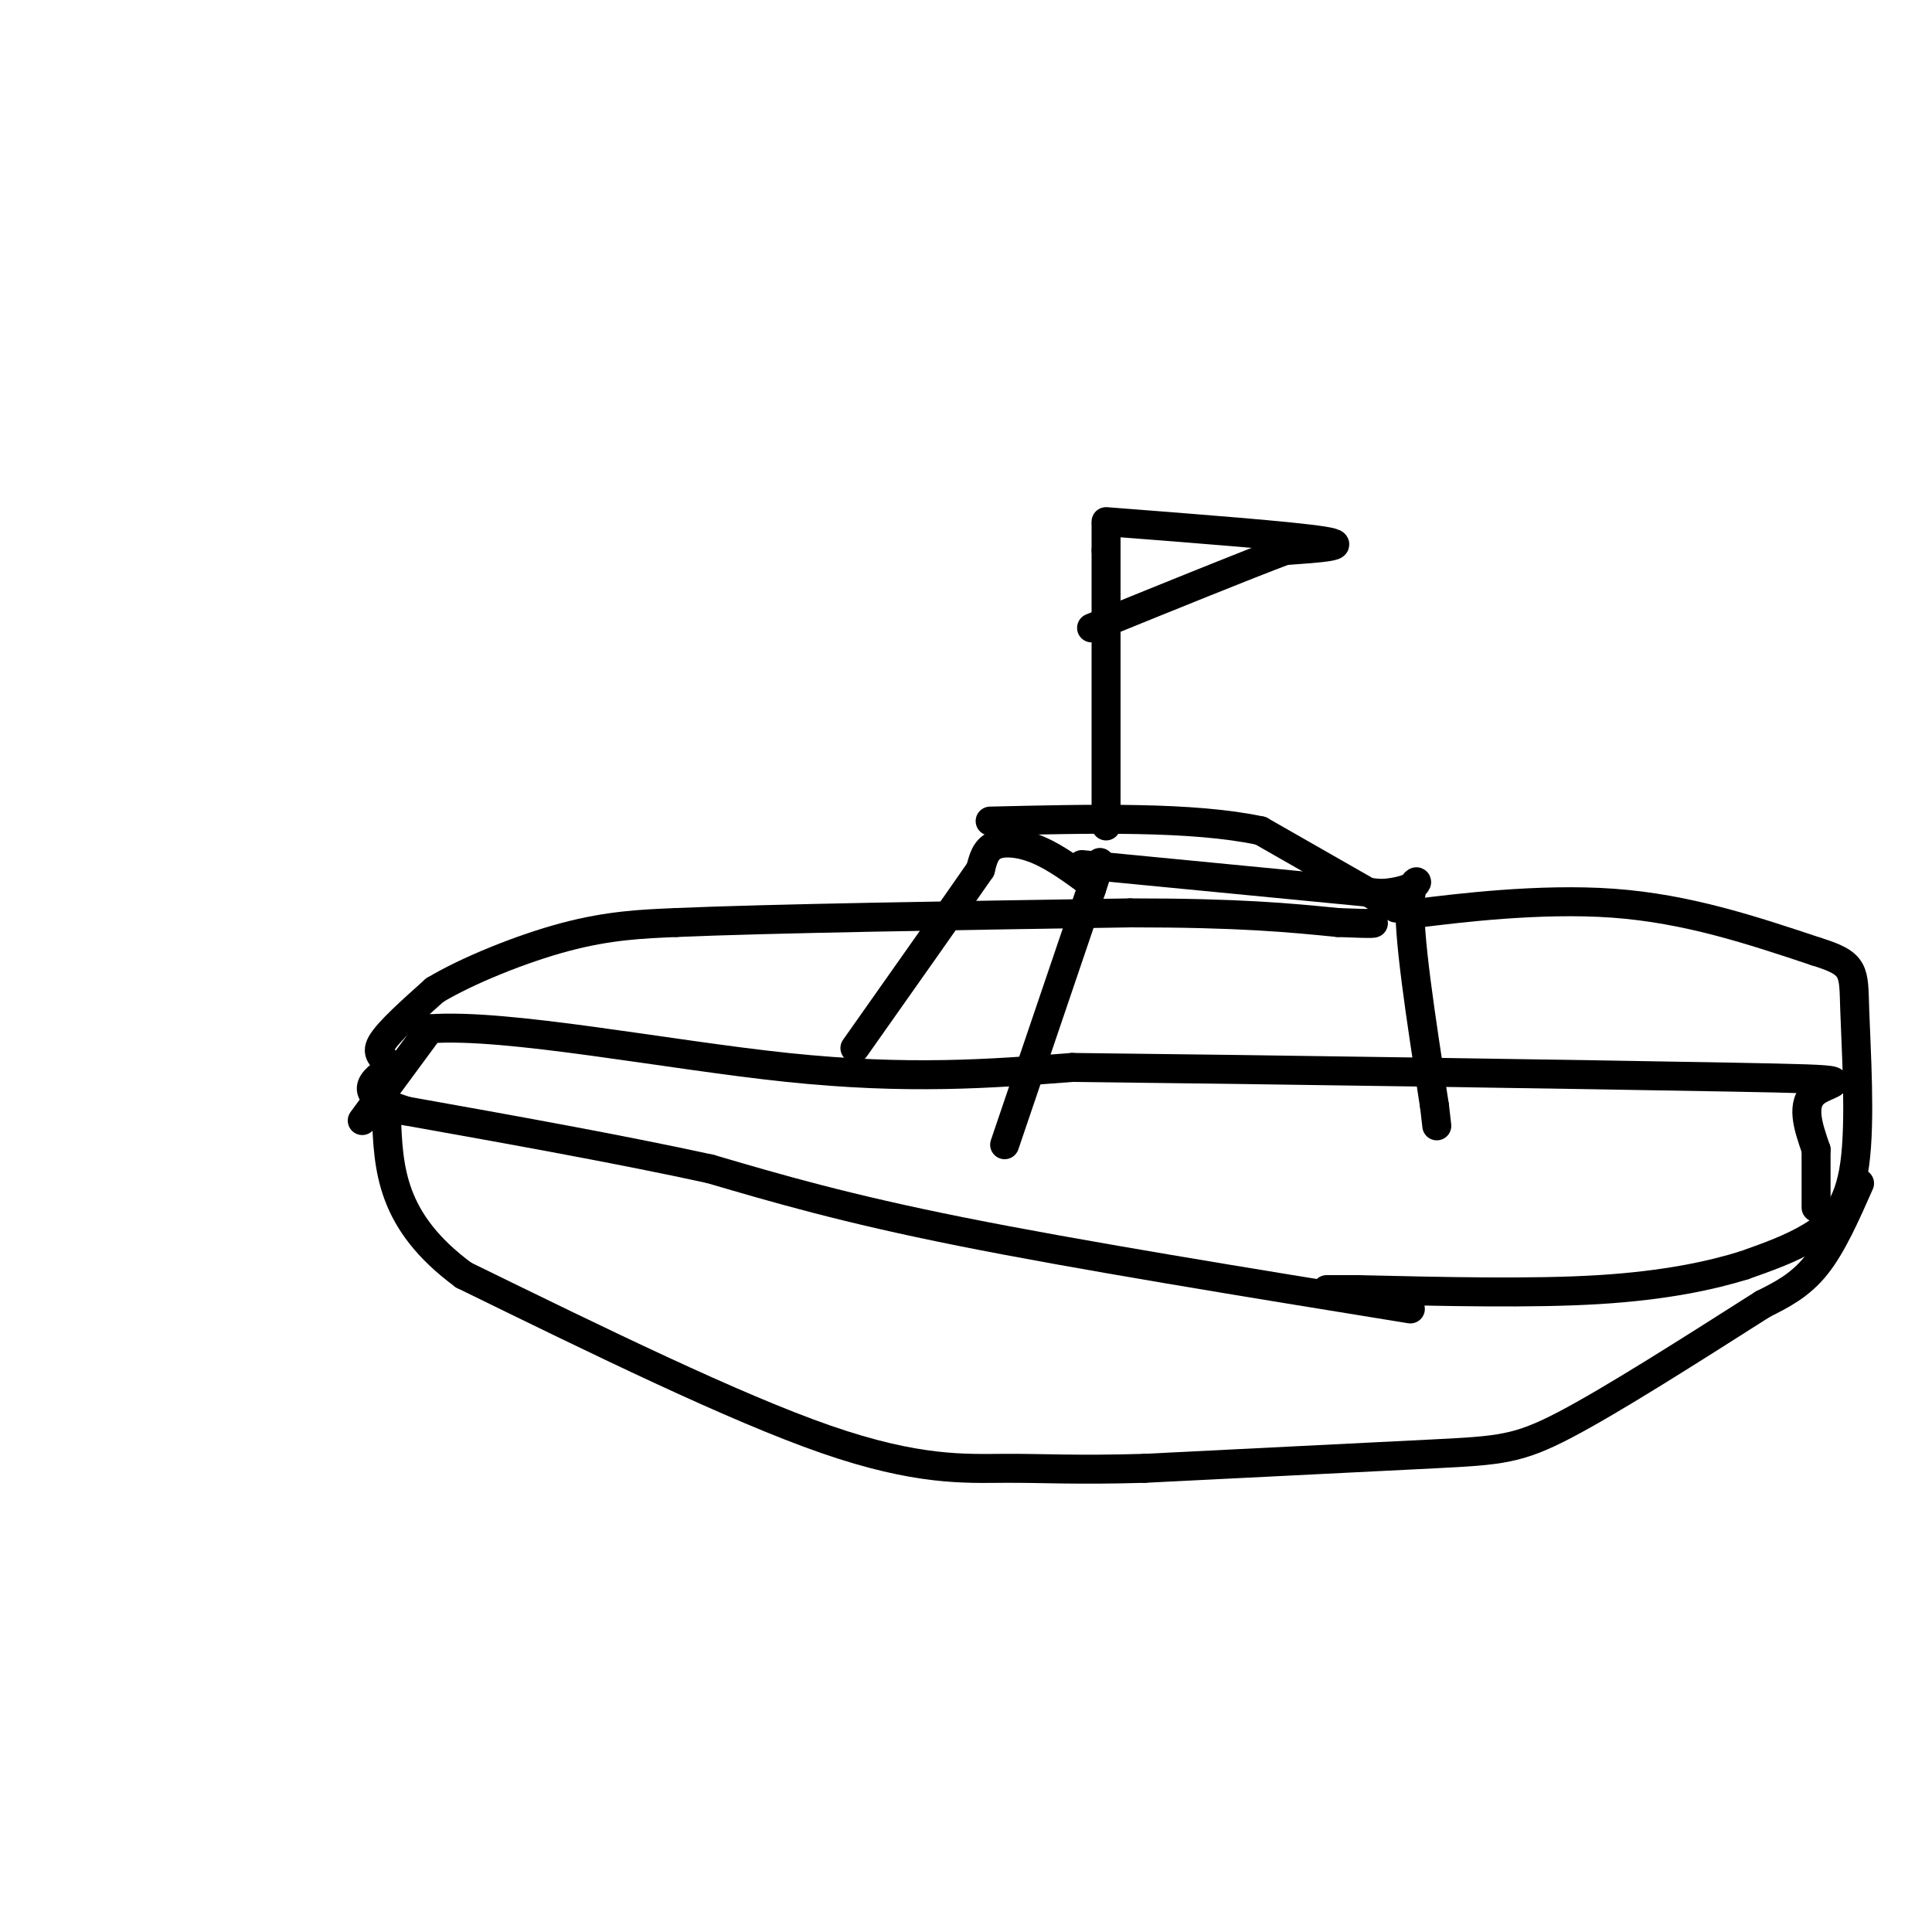 <svg viewBox='0 0 400 400' version='1.1' xmlns='http://www.w3.org/2000/svg' xmlns:xlink='http://www.w3.org/1999/xlink'><g fill='none' stroke='rgb(0,0,0)' stroke-width='6' stroke-linecap='round' stroke-linejoin='round'><path d='M292,271c-34.417,-5.583 -68.833,-11.167 -93,-16c-24.167,-4.833 -38.083,-8.917 -52,-13'/><path d='M147,242c-19.167,-4.167 -41.083,-8.083 -63,-12'/><path d='M84,230c-11.000,-3.500 -7.000,-6.250 -3,-9'/><path d='M81,221c-1.400,-2.022 -3.400,-2.578 -2,-5c1.400,-2.422 6.200,-6.711 11,-11'/><path d='M90,205c6.689,-4.022 17.911,-8.578 27,-11c9.089,-2.422 16.044,-2.711 23,-3'/><path d='M140,191c19.500,-0.833 56.750,-1.417 94,-2'/><path d='M234,189c22.833,0.000 32.917,1.000 43,2'/><path d='M277,191c8.333,0.333 7.667,0.167 7,0'/><path d='M292,189c0.000,0.000 2.000,0.000 2,0'/><path d='M294,189c7.333,-0.889 24.667,-3.111 40,-2c15.333,1.111 28.667,5.556 42,10'/><path d='M376,197c8.211,2.545 7.737,3.909 8,12c0.263,8.091 1.263,22.909 0,32c-1.263,9.091 -4.789,12.455 -9,15c-4.211,2.545 -9.105,4.273 -14,6'/><path d='M361,262c-6.622,2.044 -16.178,4.156 -30,5c-13.822,0.844 -31.911,0.422 -50,0'/><path d='M281,267c-9.000,0.000 -6.500,0.000 -4,0'/><path d='M208,237c0.000,0.000 18.000,-53.000 18,-53'/><path d='M226,184c3.000,-9.000 1.500,-5.000 0,-1'/><path d='M226,183c-3.711,-2.733 -7.422,-5.467 -11,-7c-3.578,-1.533 -7.022,-1.867 -9,-1c-1.978,0.867 -2.489,2.933 -3,5'/><path d='M203,180c-4.833,7.000 -15.417,22.000 -26,37'/><path d='M224,179c0.000,0.000 62.000,6.000 62,6'/><path d='M286,185c10.756,-0.756 6.644,-5.644 6,1c-0.644,6.644 2.178,24.822 5,43'/><path d='M297,229c0.833,7.167 0.417,3.583 0,0'/><path d='M289,188c0.000,0.000 -28.000,-16.000 -28,-16'/><path d='M261,172c-14.000,-3.000 -35.000,-2.500 -56,-2'/><path d='M229,171c0.000,0.000 0.000,-57.000 0,-57'/><path d='M229,114c0.000,-9.500 0.000,-4.750 0,0'/><path d='M229,108c19.417,1.500 38.833,3.000 45,4c6.167,1.000 -0.917,1.500 -8,2'/><path d='M266,114c-8.000,3.000 -24.000,9.500 -40,16'/><path d='M385,245c-2.833,6.417 -5.667,12.833 -9,17c-3.333,4.167 -7.167,6.083 -11,8'/><path d='M365,270c-15.644,9.956 -31.289,19.911 -41,25c-9.711,5.089 -13.489,5.311 -27,6c-13.511,0.689 -36.756,1.844 -60,3'/><path d='M237,304c-14.536,0.417 -20.875,-0.042 -29,0c-8.125,0.042 -18.036,0.583 -37,-6c-18.964,-6.583 -46.982,-20.292 -75,-34'/><path d='M96,264c-15.167,-11.167 -15.583,-22.083 -16,-33'/><path d='M80,231c-3.000,-6.167 -2.500,-5.083 -2,-4'/><path d='M75,232c0.000,0.000 14.000,-19.000 14,-19'/><path d='M89,213c16.000,-1.178 49.000,5.378 74,8c25.000,2.622 42.000,1.311 59,0'/><path d='M222,221c38.821,0.417 106.375,1.458 136,2c29.625,0.542 21.321,0.583 18,3c-3.321,2.417 -1.661,7.208 0,12'/><path d='M376,238c0.000,4.000 0.000,8.000 0,12'/></g>
</svg>